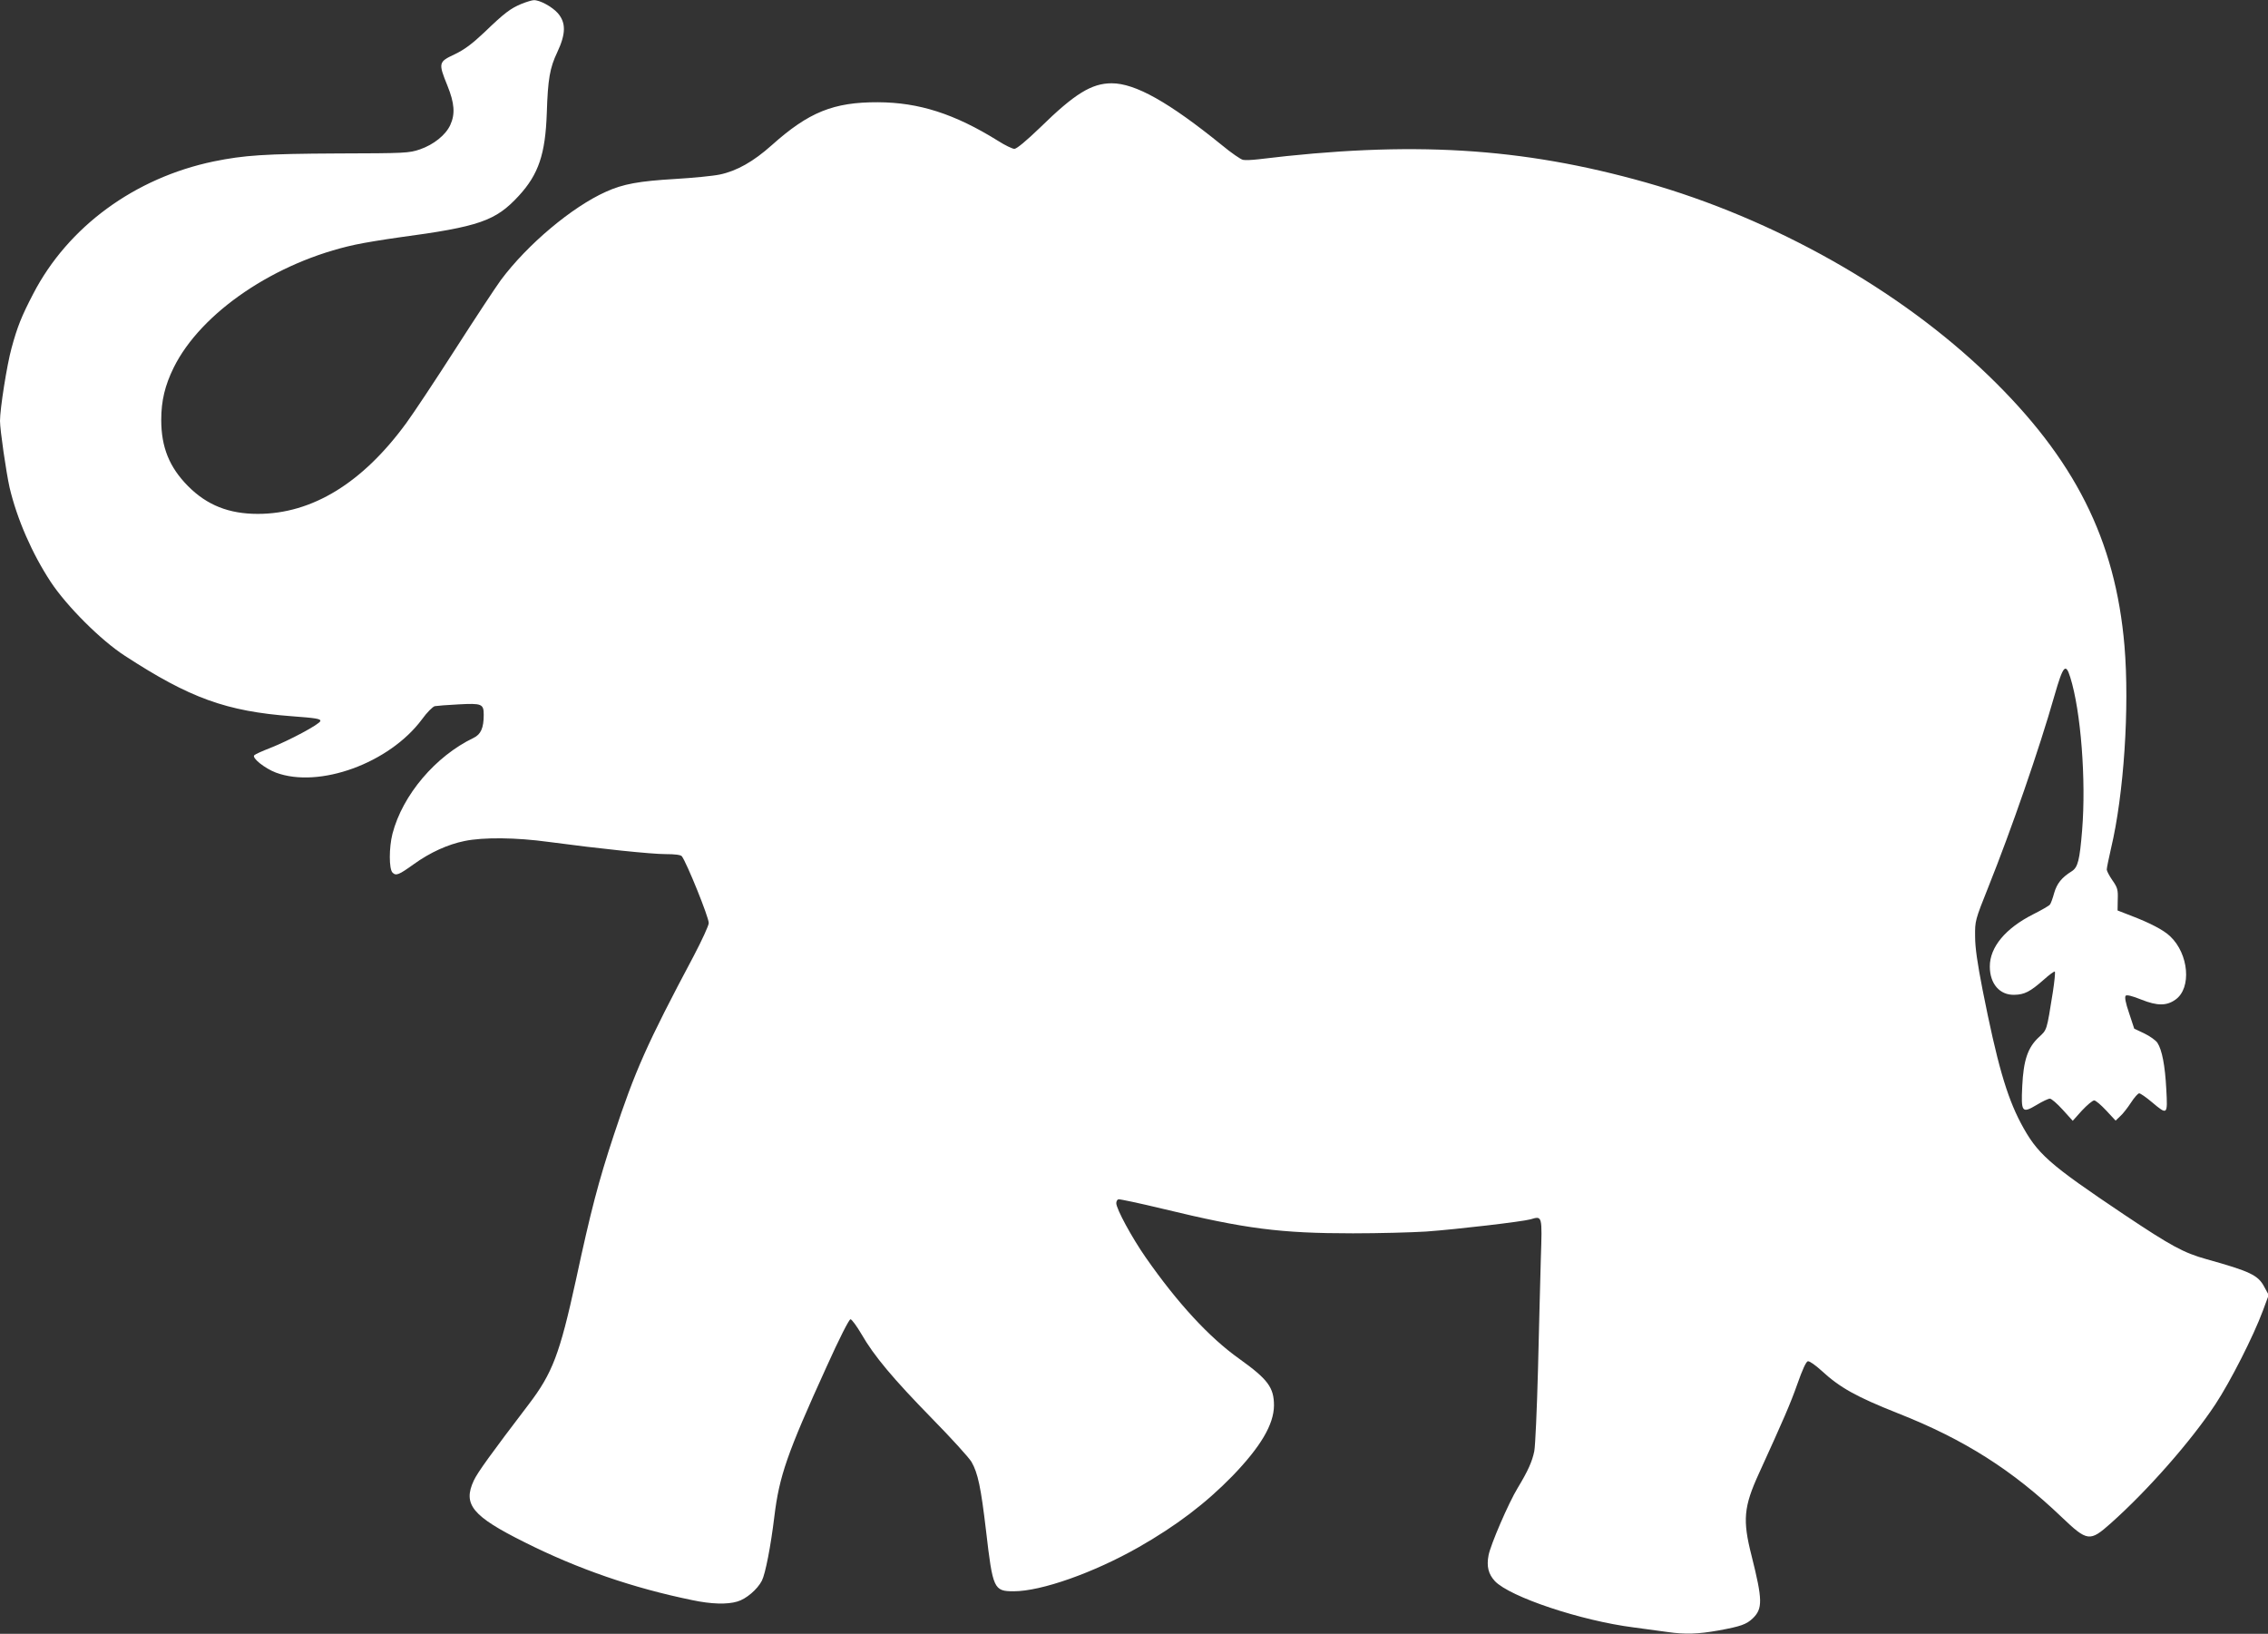 <?xml version="1.0" standalone="no"?>
<!DOCTYPE svg PUBLIC "-//W3C//DTD SVG 20010904//EN"
 "http://www.w3.org/TR/2001/REC-SVG-20010904/DTD/svg10.dtd">
<svg version="1.0" xmlns="http://www.w3.org/2000/svg"
 width="1280pt" height="922pt" viewBox="0 0 1280 922"
 preserveAspectRatio="xMidYMid meet">
<rect x="0" y="0" width="1280" height="922" fill="#333333" stroke="none"/>
<g transform="translate(0,922) scale(0.1,-0.1)"
fill="#ffffff" stroke="none">
<path d="M2945 9199 c-63 -26 -97 -51 -212 -162 -70 -66 -112 -97 -168 -124
-90 -42 -92 -48 -40 -176 40 -99 45 -160 16 -223 -26 -56 -93 -110 -171 -137
-62 -21 -82 -22 -465 -23 -413 -2 -527 -10 -699 -45 -446 -93 -823 -369 -1019
-748 -65 -125 -89 -184 -122 -306 -26 -94 -65 -342 -65 -410 0 -51 35 -291 54
-376 42 -178 127 -373 233 -534 91 -137 283 -329 418 -416 367 -239 572 -313
943 -341 133 -10 162 -14 160 -27 -4 -18 -176 -110 -283 -152 -44 -17 -84 -35
-90 -41 -15 -15 59 -74 122 -98 244 -91 640 53 824 300 28 39 61 72 73 75 12
2 72 7 134 10 131 7 142 3 142 -59 0 -74 -16 -110 -57 -130 -215 -103 -401
-322 -458 -541 -20 -79 -20 -198 0 -219 20 -20 35 -14 120 47 93 67 193 112
287 131 106 22 291 20 473 -5 292 -39 581 -69 661 -69 53 0 85 -4 92 -12 27
-35 152 -343 152 -377 0 -14 -39 -98 -85 -186 -265 -498 -331 -648 -451 -1011
-87 -264 -129 -424 -214 -819 -91 -416 -132 -524 -266 -700 -215 -282 -289
-385 -310 -430 -63 -135 -9 -201 286 -348 303 -152 611 -258 947 -327 108 -23
198 -25 254 -8 50 14 114 69 139 118 20 40 50 195 70 360 28 230 71 355 294
845 73 162 128 270 136 270 7 0 35 -38 62 -84 70 -122 178 -251 398 -476 108
-110 208 -220 223 -245 36 -63 53 -143 82 -389 38 -328 44 -341 156 -341 156
0 450 104 704 248 214 122 380 248 531 403 159 165 233 290 234 397 0 102 -34
148 -196 264 -169 120 -348 314 -528 572 -78 112 -166 274 -166 306 0 10 5 20
12 22 6 2 119 -22 252 -54 466 -113 662 -138 1072 -138 146 0 331 5 412 10
178 13 544 56 590 69 67 20 66 23 58 -223 -3 -122 -11 -403 -16 -626 -6 -223
-15 -430 -21 -460 -12 -58 -35 -110 -93 -206 -52 -85 -154 -322 -165 -381 -12
-63 -1 -106 36 -146 85 -89 485 -223 783 -261 69 -9 155 -21 192 -26 98 -14
170 -12 288 9 125 23 156 34 192 68 57 55 56 104 -7 355 -51 200 -44 275 42
463 140 307 177 392 217 505 28 80 49 126 59 128 9 2 43 -22 77 -53 104 -96
196 -147 430 -240 376 -148 649 -322 925 -586 146 -139 159 -141 278 -35 209
186 453 464 590 671 85 129 215 385 268 528 l33 89 -24 44 c-35 68 -80 89
-327 158 -129 36 -199 74 -464 251 -431 289 -491 343 -584 517 -81 154 -134
339 -216 753 -29 149 -42 236 -42 300 -1 89 0 92 75 280 130 325 287 778 373
1080 49 170 63 186 89 103 60 -191 90 -580 67 -863 -14 -171 -24 -210 -59
-232 -56 -35 -83 -68 -99 -123 -8 -30 -19 -60 -24 -65 -4 -6 -47 -31 -95 -55
-156 -79 -244 -185 -244 -294 0 -98 56 -162 138 -160 58 1 90 18 165 84 32 29
61 50 64 47 3 -4 -2 -55 -11 -114 -36 -224 -32 -212 -80 -257 -62 -58 -86
-129 -93 -276 -7 -147 -2 -155 82 -105 31 19 65 35 74 35 9 0 41 -28 72 -62
l57 -63 52 58 c29 31 60 57 69 57 9 0 39 -26 68 -57 l53 -57 26 25 c15 13 42
48 61 77 18 28 39 52 46 52 7 0 39 -22 72 -50 88 -74 89 -73 81 73 -7 134 -24
222 -50 262 -9 14 -43 38 -74 53 l-57 27 -29 88 c-20 58 -26 91 -19 98 6 6 36
-1 88 -22 90 -36 143 -36 193 0 92 65 75 258 -30 357 -37 36 -117 77 -225 118
l-72 28 1 61 c2 55 -1 68 -30 109 -18 26 -32 53 -32 61 0 9 11 62 24 119 73
306 105 797 76 1143 -51 599 -281 1056 -769 1527 -501 484 -1211 884 -1931
1088 -705 199 -1328 236 -2189 131 -35 -4 -74 -6 -86 -3 -12 2 -66 39 -119 83
-300 243 -489 349 -622 349 -113 0 -209 -59 -403 -249 -79 -76 -133 -121 -146
-121 -11 0 -53 20 -92 45 -246 153 -447 217 -678 218 -251 1 -391 -56 -599
-242 -104 -93 -198 -146 -294 -166 -38 -8 -151 -19 -252 -25 -203 -12 -293
-28 -390 -72 -192 -86 -443 -297 -593 -498 -30 -41 -146 -217 -257 -390 -111
-173 -235 -360 -276 -416 -247 -339 -532 -514 -839 -514 -163 0 -287 49 -394
157 -105 106 -151 219 -151 373 0 109 21 195 70 295 154 312 575 597 1024 694
50 11 161 29 246 41 456 61 547 93 678 235 112 122 150 236 158 468 6 190 17
254 59 342 49 104 50 167 3 221 -32 36 -103 75 -136 73 -9 0 -39 -9 -67 -20z"/>
</g>
</svg>
